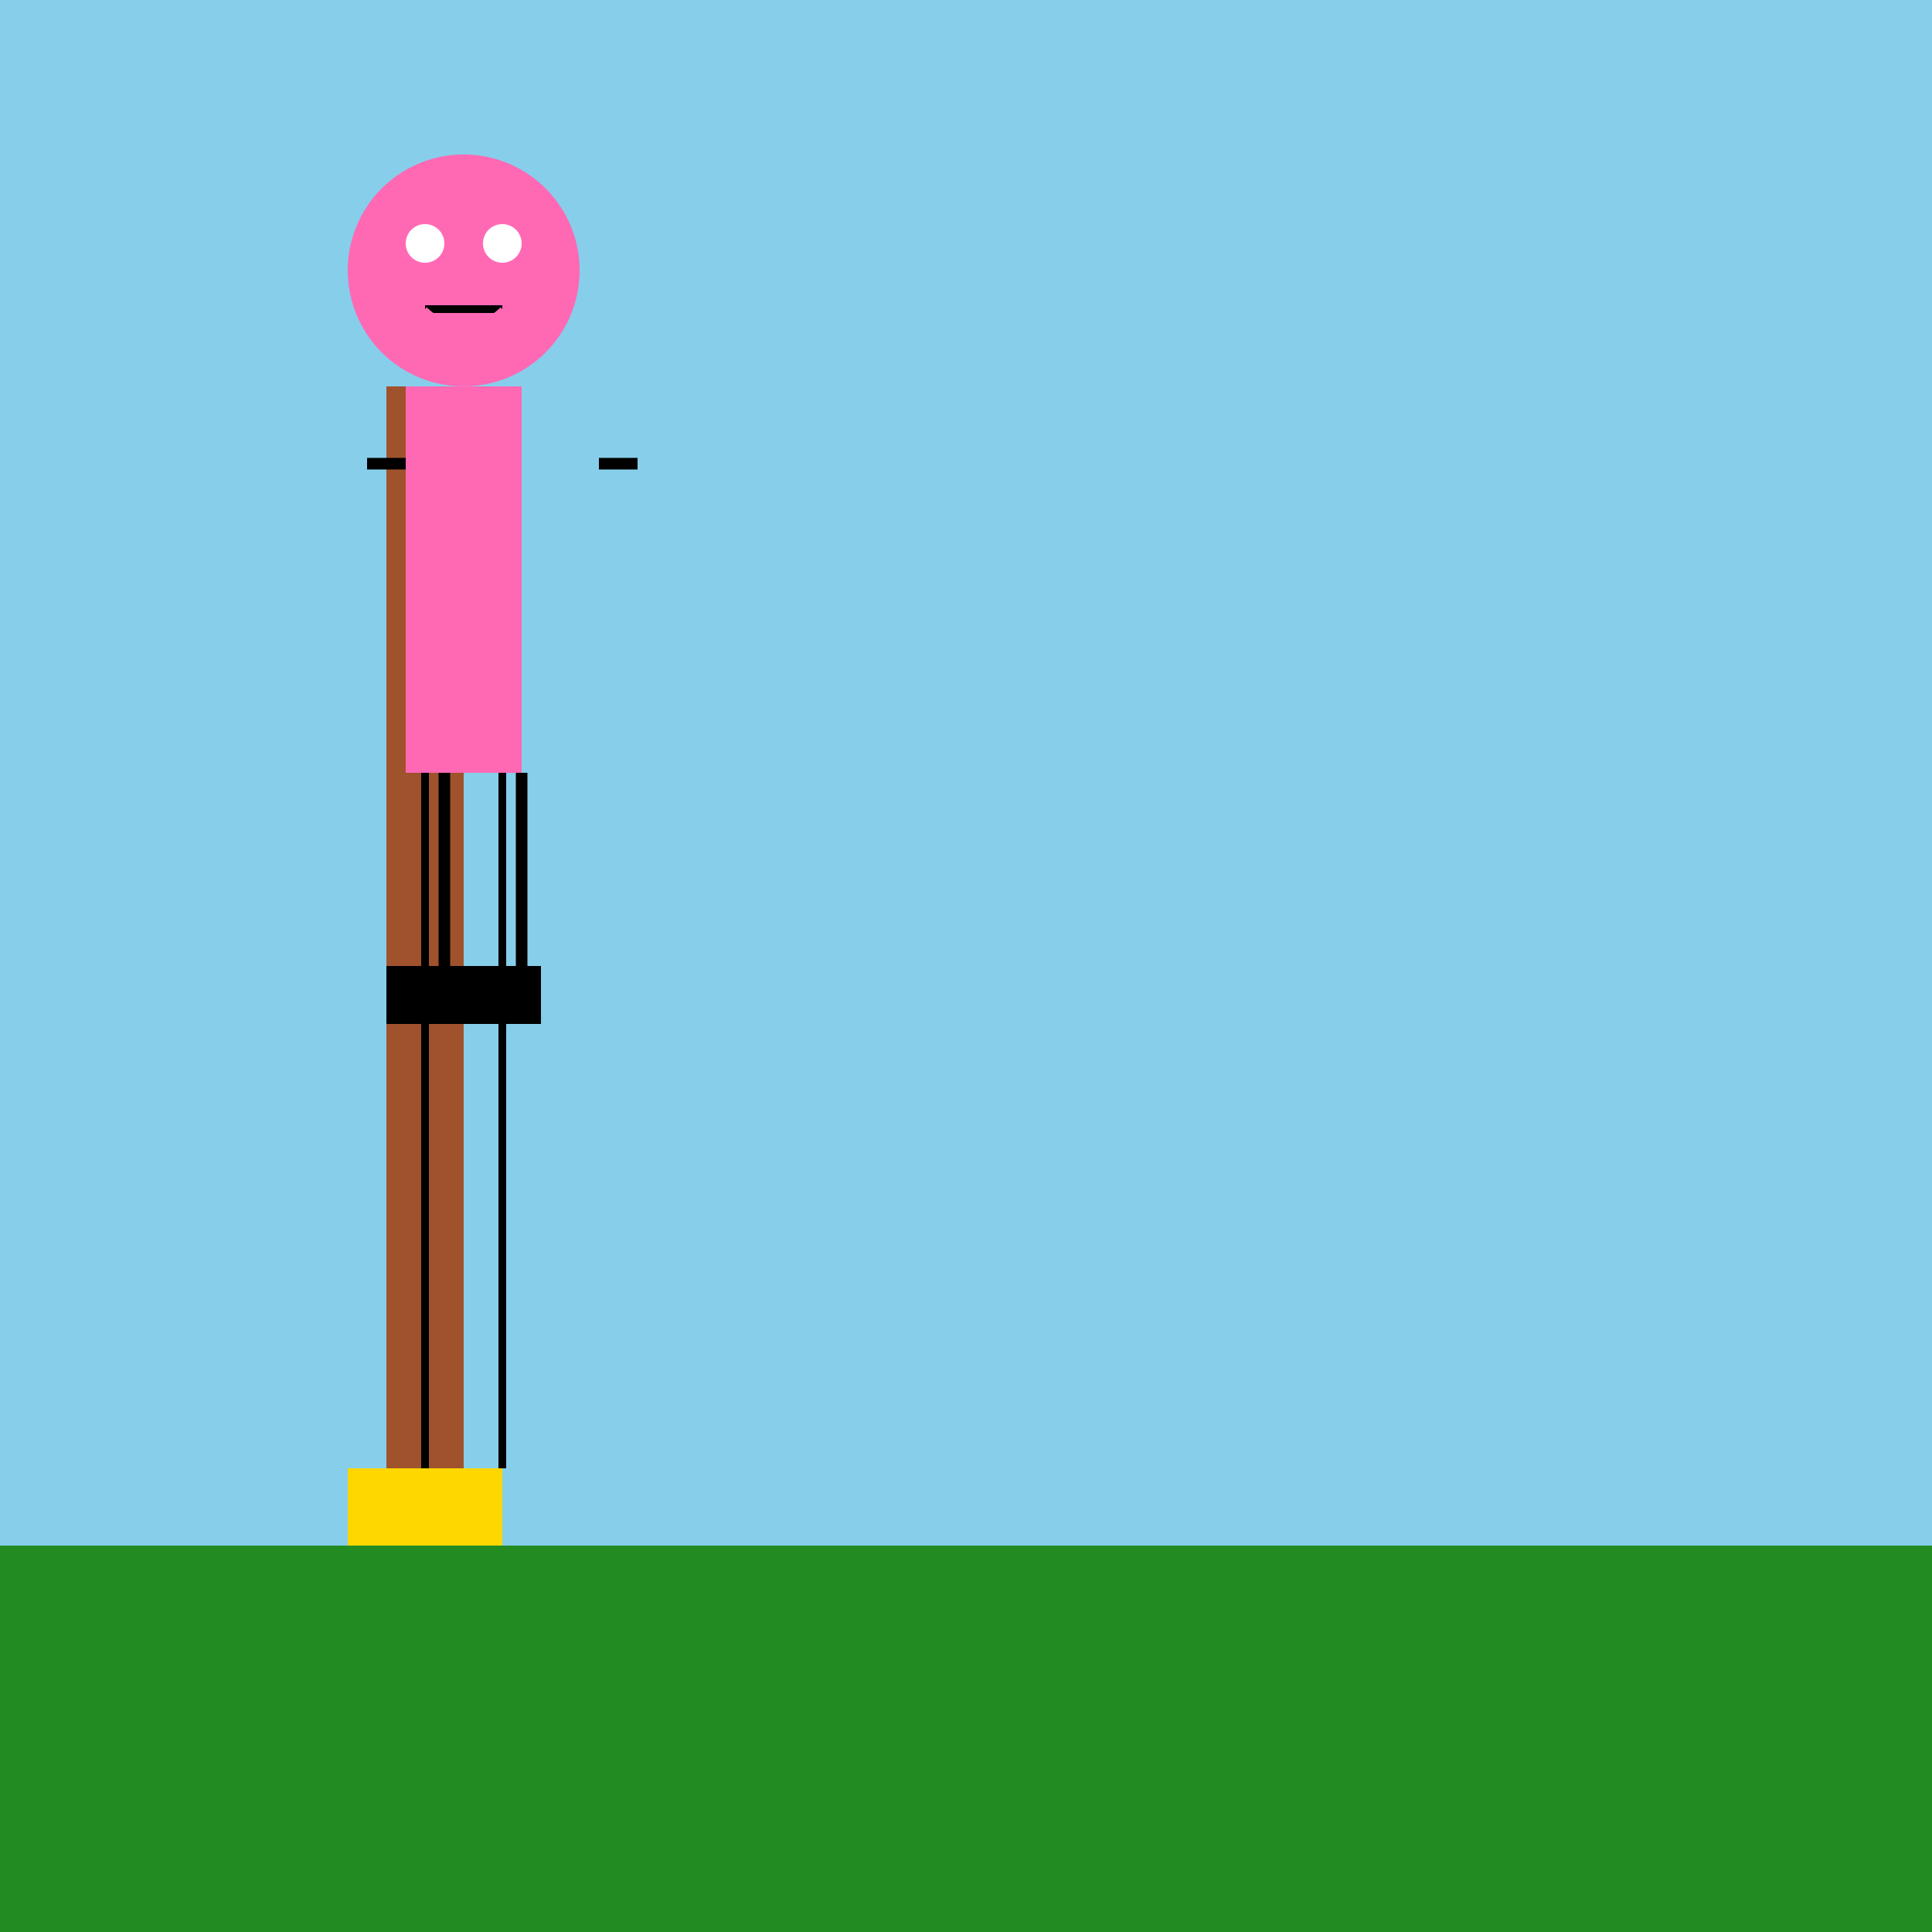<!--

Generated by DrawGPT.
Free, open source, AI generated images in SVG, PNG, and HTML Canvas format.
https://drawgpt.ai

Created: 2023-11-10T12:49:30.907Z
Link: https://drawgpt.ai/prompt/119339/

-->
<svg xmlns="http://www.w3.org/2000/svg" xmlns:xlink="http://www.w3.org/1999/xlink" width="500" height="500"><defs/><g><rect fill="#87CEEB" stroke="none" x="0" y="0" width="512" height="512"/><rect fill="#228B22" stroke="none" x="0" y="400" width="512" height="112"/><rect fill="#A0522D" stroke="none" x="100" y="100" width="20" height="300"/><rect fill="#FFD700" stroke="none" x="90" y="380" width="40" height="20"/><path fill="none" stroke="#000000" paint-order="fill stroke markers" d=" M 110 100 L 110 380 M 130 100 L 130 380" stroke-miterlimit="10" stroke-width="2" stroke-dasharray=""/><path fill="#FF69B4" stroke="none" paint-order="stroke fill markers" d=" M 150 70 A 30 30 0 1 1 150 69.97"/><path fill="#ffffff" stroke="none" paint-order="stroke fill markers" d=" M 115 63 A 5 5 0 1 1 115 62.995 L 135 63 A 5 5 0 1 1 135 62.995"/><path fill="none" stroke="#000000" paint-order="fill stroke markers" d=" M 110 80 L 130 80" stroke-miterlimit="10" stroke-width="2" stroke-dasharray=""/><rect fill="#FF69B4" stroke="none" x="105" y="100" width="30" height="100"/><path fill="none" stroke="#000000" paint-order="fill stroke markers" d=" M 95 120 L 105 120 M 155 120 L 165 120" stroke-miterlimit="10" stroke-width="3" stroke-dasharray=""/><path fill="none" stroke="#000000" paint-order="fill stroke markers" d=" M 115 200 L 115 250 M 135 200 L 135 250" stroke-miterlimit="10" stroke-width="3" stroke-dasharray=""/><rect fill="#000000" stroke="none" x="100" y="250" width="40" height="15"/><path fill="none" stroke="#FF69B4" paint-order="fill stroke markers" d=" M 130.607 80.607 A 15 15 0 0 1 109.393 80.607" stroke-miterlimit="10" stroke-width="3" stroke-dasharray=""/></g></svg>